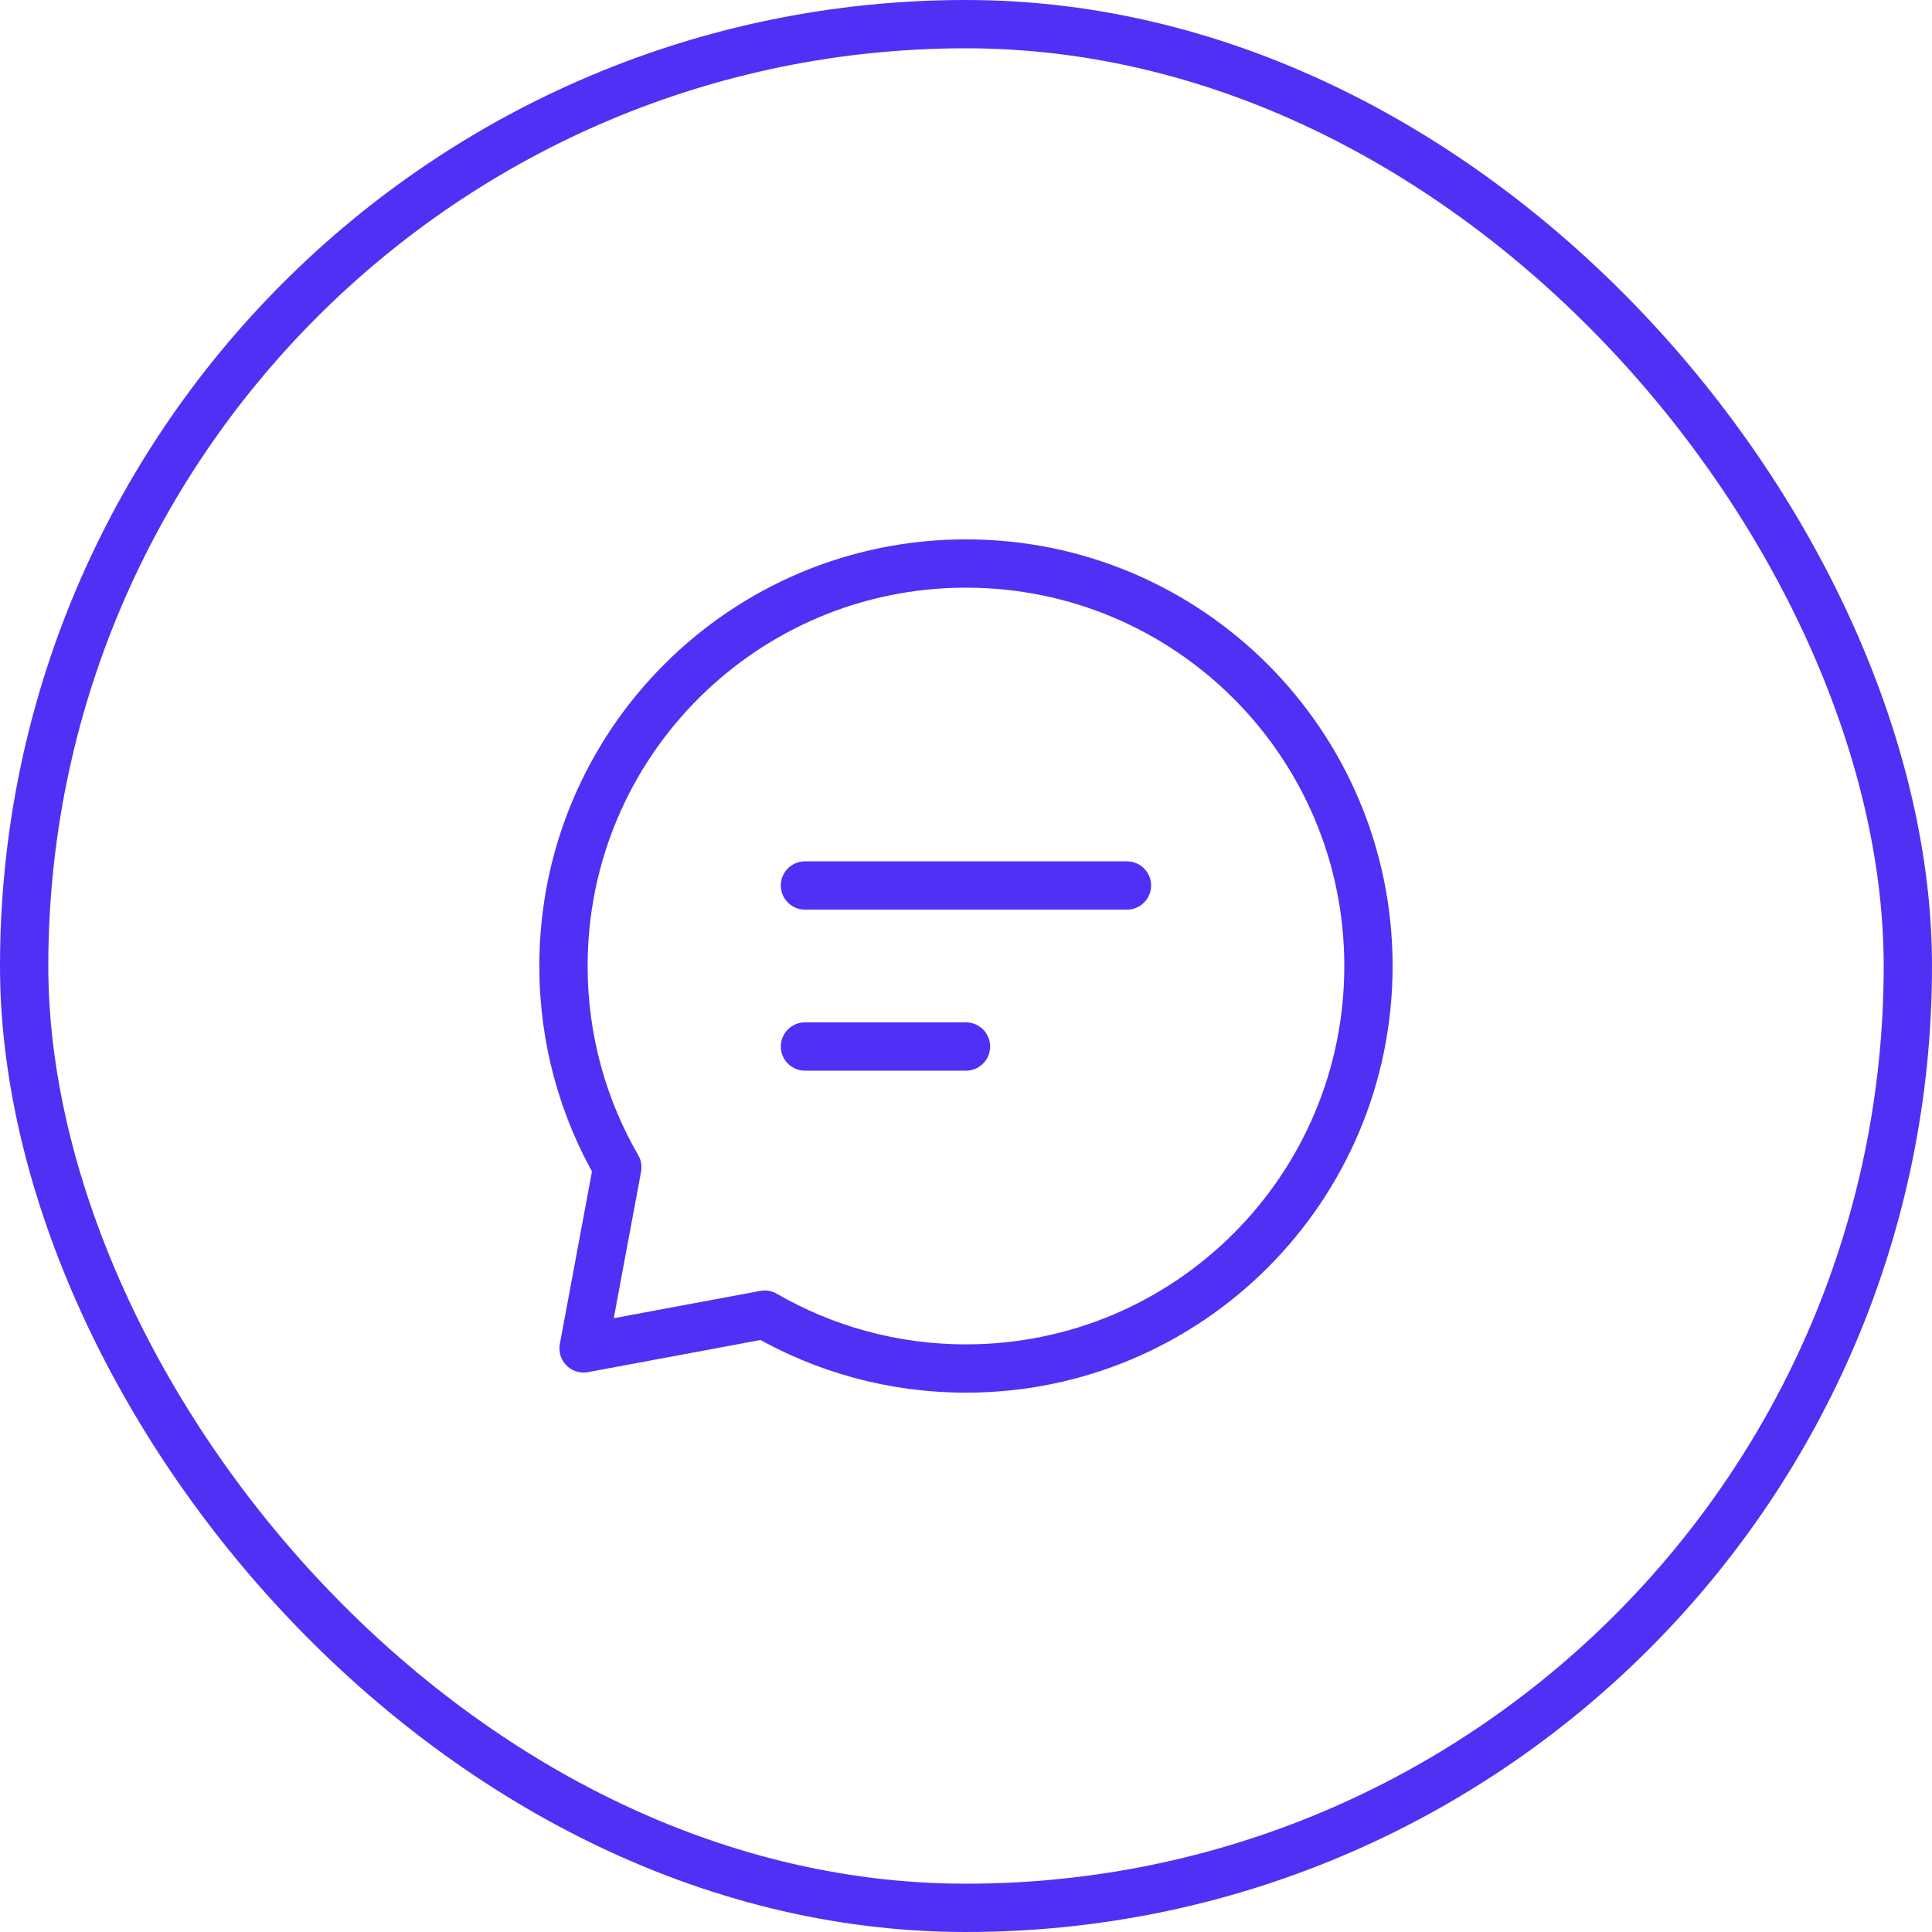 <?xml version="1.0" encoding="UTF-8"?> <svg xmlns="http://www.w3.org/2000/svg" width="80" height="80" viewBox="0 0 80 80" fill="none"><rect x="1" y="1" width="78" height="78" rx="39" stroke="#4F31F5" stroke-width="2"></rect><path d="M33.332 36.666H39.999H46.665" stroke="#4F31F5" stroke-width="2" stroke-linecap="round" stroke-linejoin="round"></path><path d="M33.332 43.334H36.665H39.999" stroke="#4F31F5" stroke-width="2" stroke-linecap="round" stroke-linejoin="round"></path><path d="M39.999 56.667C49.203 56.667 56.665 49.205 56.665 40C56.665 30.795 49.203 23.334 39.999 23.334C30.794 23.334 23.332 30.795 23.332 40C23.332 43.036 24.144 45.882 25.562 48.334L24.165 55.834L31.665 54.437C34.117 55.855 36.963 56.667 39.999 56.667Z" stroke="#4F31F5" stroke-width="2" stroke-linecap="round" stroke-linejoin="round"></path></svg> 